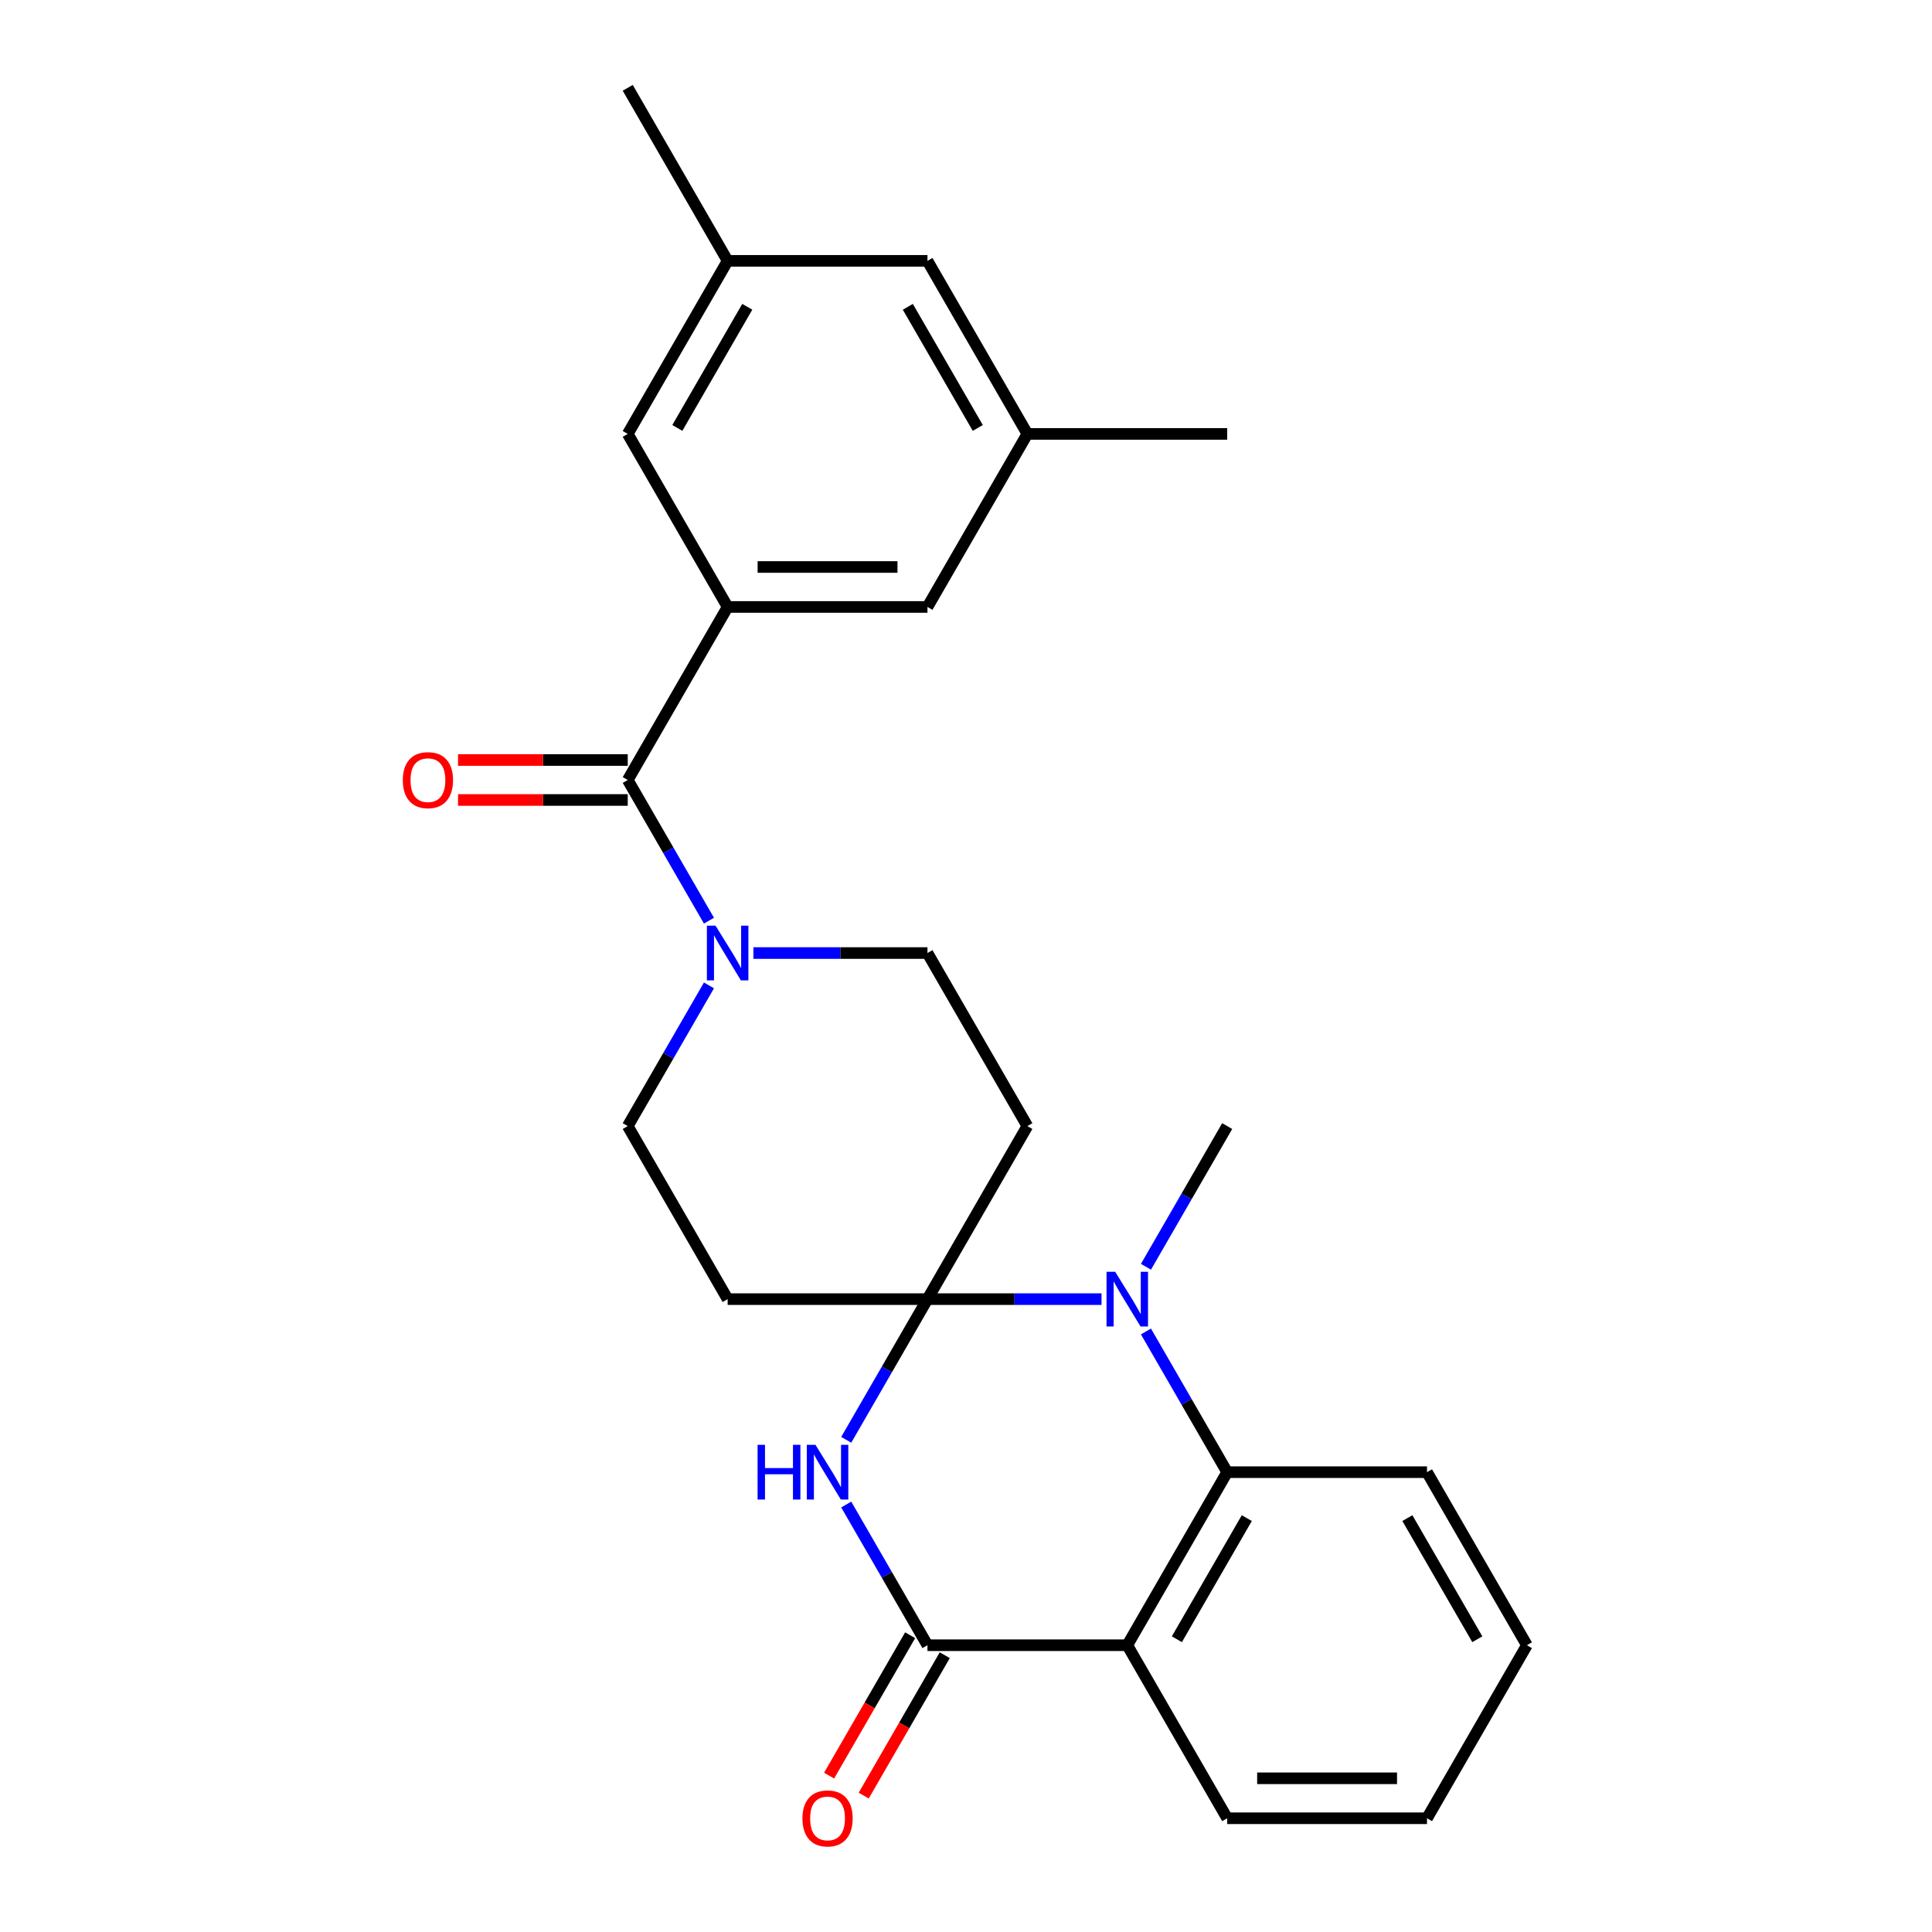 <?xml version='1.0' encoding='iso-8859-1'?>
<svg version='1.1' baseProfile='full'
              xmlns='http://www.w3.org/2000/svg'
                      xmlns:rdkit='http://www.rdkit.org/xml'
                      xmlns:xlink='http://www.w3.org/1999/xlink'
                  xml:space='preserve'
width='1000px' height='1000px' viewBox='0 0 1000 1000'>
<!-- END OF HEADER -->
<rect style='opacity:1.0;fill:#FFFFFF;stroke:none' width='1000' height='1000' x='0' y='0'> </rect>
<path class='bond-0' d='M 480.052,672.427 L 459.03,708.838' style='fill:none;fill-rule:evenodd;stroke:#000000;stroke-width:6px;stroke-linecap:butt;stroke-linejoin:miter;stroke-opacity:1' />
<path class='bond-0' d='M 459.03,708.838 L 438.008,745.249' style='fill:none;fill-rule:evenodd;stroke:#0000FF;stroke-width:6px;stroke-linecap:butt;stroke-linejoin:miter;stroke-opacity:1' />
<path class='bond-1' d='M 480.052,672.427 L 525.101,672.427' style='fill:none;fill-rule:evenodd;stroke:#000000;stroke-width:6px;stroke-linecap:butt;stroke-linejoin:miter;stroke-opacity:1' />
<path class='bond-1' d='M 525.101,672.427 L 570.15,672.427' style='fill:none;fill-rule:evenodd;stroke:#0000FF;stroke-width:6px;stroke-linecap:butt;stroke-linejoin:miter;stroke-opacity:1' />
<path class='bond-8' d='M 480.052,672.427 L 531.764,582.86' style='fill:none;fill-rule:evenodd;stroke:#000000;stroke-width:6px;stroke-linecap:butt;stroke-linejoin:miter;stroke-opacity:1' />
<path class='bond-9' d='M 480.052,672.427 L 376.628,672.427' style='fill:none;fill-rule:evenodd;stroke:#000000;stroke-width:6px;stroke-linecap:butt;stroke-linejoin:miter;stroke-opacity:1' />
<path class='bond-2' d='M 438.008,778.741 L 459.03,815.152' style='fill:none;fill-rule:evenodd;stroke:#0000FF;stroke-width:6px;stroke-linecap:butt;stroke-linejoin:miter;stroke-opacity:1' />
<path class='bond-2' d='M 459.03,815.152 L 480.052,851.563' style='fill:none;fill-rule:evenodd;stroke:#000000;stroke-width:6px;stroke-linecap:butt;stroke-linejoin:miter;stroke-opacity:1' />
<path class='bond-4' d='M 593.144,689.173 L 614.166,725.584' style='fill:none;fill-rule:evenodd;stroke:#0000FF;stroke-width:6px;stroke-linecap:butt;stroke-linejoin:miter;stroke-opacity:1' />
<path class='bond-4' d='M 614.166,725.584 L 635.187,761.995' style='fill:none;fill-rule:evenodd;stroke:#000000;stroke-width:6px;stroke-linecap:butt;stroke-linejoin:miter;stroke-opacity:1' />
<path class='bond-19' d='M 593.144,655.682 L 614.166,619.271' style='fill:none;fill-rule:evenodd;stroke:#0000FF;stroke-width:6px;stroke-linecap:butt;stroke-linejoin:miter;stroke-opacity:1' />
<path class='bond-19' d='M 614.166,619.271 L 635.187,582.86' style='fill:none;fill-rule:evenodd;stroke:#000000;stroke-width:6px;stroke-linecap:butt;stroke-linejoin:miter;stroke-opacity:1' />
<path class='bond-14' d='M 471.095,846.391 L 450.119,882.722' style='fill:none;fill-rule:evenodd;stroke:#000000;stroke-width:6px;stroke-linecap:butt;stroke-linejoin:miter;stroke-opacity:1' />
<path class='bond-14' d='M 450.119,882.722 L 429.144,919.053' style='fill:none;fill-rule:evenodd;stroke:#FF0000;stroke-width:6px;stroke-linecap:butt;stroke-linejoin:miter;stroke-opacity:1' />
<path class='bond-14' d='M 489.009,856.734 L 468.033,893.065' style='fill:none;fill-rule:evenodd;stroke:#000000;stroke-width:6px;stroke-linecap:butt;stroke-linejoin:miter;stroke-opacity:1' />
<path class='bond-14' d='M 468.033,893.065 L 447.057,929.396' style='fill:none;fill-rule:evenodd;stroke:#FF0000;stroke-width:6px;stroke-linecap:butt;stroke-linejoin:miter;stroke-opacity:1' />
<path class='bond-27' d='M 480.052,851.563 L 583.476,851.563' style='fill:none;fill-rule:evenodd;stroke:#000000;stroke-width:6px;stroke-linecap:butt;stroke-linejoin:miter;stroke-opacity:1' />
<path class='bond-3' d='M 583.476,851.563 L 635.187,761.995' style='fill:none;fill-rule:evenodd;stroke:#000000;stroke-width:6px;stroke-linecap:butt;stroke-linejoin:miter;stroke-opacity:1' />
<path class='bond-3' d='M 609.146,848.47 L 645.344,785.773' style='fill:none;fill-rule:evenodd;stroke:#000000;stroke-width:6px;stroke-linecap:butt;stroke-linejoin:miter;stroke-opacity:1' />
<path class='bond-20' d='M 583.476,851.563 L 635.187,941.13' style='fill:none;fill-rule:evenodd;stroke:#000000;stroke-width:6px;stroke-linecap:butt;stroke-linejoin:miter;stroke-opacity:1' />
<path class='bond-21' d='M 635.187,761.995 L 738.611,761.995' style='fill:none;fill-rule:evenodd;stroke:#000000;stroke-width:6px;stroke-linecap:butt;stroke-linejoin:miter;stroke-opacity:1' />
<path class='bond-5' d='M 324.916,403.725 L 345.938,440.136' style='fill:none;fill-rule:evenodd;stroke:#000000;stroke-width:6px;stroke-linecap:butt;stroke-linejoin:miter;stroke-opacity:1' />
<path class='bond-5' d='M 345.938,440.136 L 366.96,476.547' style='fill:none;fill-rule:evenodd;stroke:#0000FF;stroke-width:6px;stroke-linecap:butt;stroke-linejoin:miter;stroke-opacity:1' />
<path class='bond-6' d='M 324.916,403.725 L 376.628,314.157' style='fill:none;fill-rule:evenodd;stroke:#000000;stroke-width:6px;stroke-linecap:butt;stroke-linejoin:miter;stroke-opacity:1' />
<path class='bond-15' d='M 324.916,393.382 L 280.997,393.382' style='fill:none;fill-rule:evenodd;stroke:#000000;stroke-width:6px;stroke-linecap:butt;stroke-linejoin:miter;stroke-opacity:1' />
<path class='bond-15' d='M 280.997,393.382 L 237.078,393.382' style='fill:none;fill-rule:evenodd;stroke:#FF0000;stroke-width:6px;stroke-linecap:butt;stroke-linejoin:miter;stroke-opacity:1' />
<path class='bond-15' d='M 324.916,414.067 L 280.997,414.067' style='fill:none;fill-rule:evenodd;stroke:#000000;stroke-width:6px;stroke-linecap:butt;stroke-linejoin:miter;stroke-opacity:1' />
<path class='bond-15' d='M 280.997,414.067 L 237.078,414.067' style='fill:none;fill-rule:evenodd;stroke:#FF0000;stroke-width:6px;stroke-linecap:butt;stroke-linejoin:miter;stroke-opacity:1' />
<path class='bond-12' d='M 376.628,314.157 L 480.052,314.157' style='fill:none;fill-rule:evenodd;stroke:#000000;stroke-width:6px;stroke-linecap:butt;stroke-linejoin:miter;stroke-opacity:1' />
<path class='bond-12' d='M 392.142,293.472 L 464.538,293.472' style='fill:none;fill-rule:evenodd;stroke:#000000;stroke-width:6px;stroke-linecap:butt;stroke-linejoin:miter;stroke-opacity:1' />
<path class='bond-13' d='M 376.628,314.157 L 324.916,224.59' style='fill:none;fill-rule:evenodd;stroke:#000000;stroke-width:6px;stroke-linecap:butt;stroke-linejoin:miter;stroke-opacity:1' />
<path class='bond-7' d='M 366.96,510.038 L 345.938,546.449' style='fill:none;fill-rule:evenodd;stroke:#0000FF;stroke-width:6px;stroke-linecap:butt;stroke-linejoin:miter;stroke-opacity:1' />
<path class='bond-7' d='M 345.938,546.449 L 324.916,582.86' style='fill:none;fill-rule:evenodd;stroke:#000000;stroke-width:6px;stroke-linecap:butt;stroke-linejoin:miter;stroke-opacity:1' />
<path class='bond-26' d='M 389.954,493.292 L 435.003,493.292' style='fill:none;fill-rule:evenodd;stroke:#0000FF;stroke-width:6px;stroke-linecap:butt;stroke-linejoin:miter;stroke-opacity:1' />
<path class='bond-26' d='M 435.003,493.292 L 480.052,493.292' style='fill:none;fill-rule:evenodd;stroke:#000000;stroke-width:6px;stroke-linecap:butt;stroke-linejoin:miter;stroke-opacity:1' />
<path class='bond-10' d='M 531.764,582.86 L 480.052,493.292' style='fill:none;fill-rule:evenodd;stroke:#000000;stroke-width:6px;stroke-linecap:butt;stroke-linejoin:miter;stroke-opacity:1' />
<path class='bond-11' d='M 376.628,672.427 L 324.916,582.86' style='fill:none;fill-rule:evenodd;stroke:#000000;stroke-width:6px;stroke-linecap:butt;stroke-linejoin:miter;stroke-opacity:1' />
<path class='bond-16' d='M 480.052,314.157 L 531.764,224.59' style='fill:none;fill-rule:evenodd;stroke:#000000;stroke-width:6px;stroke-linecap:butt;stroke-linejoin:miter;stroke-opacity:1' />
<path class='bond-17' d='M 324.916,224.59 L 376.628,135.022' style='fill:none;fill-rule:evenodd;stroke:#000000;stroke-width:6px;stroke-linecap:butt;stroke-linejoin:miter;stroke-opacity:1' />
<path class='bond-17' d='M 350.587,221.497 L 386.785,158.8' style='fill:none;fill-rule:evenodd;stroke:#000000;stroke-width:6px;stroke-linecap:butt;stroke-linejoin:miter;stroke-opacity:1' />
<path class='bond-23' d='M 531.764,224.59 L 635.187,224.59' style='fill:none;fill-rule:evenodd;stroke:#000000;stroke-width:6px;stroke-linecap:butt;stroke-linejoin:miter;stroke-opacity:1' />
<path class='bond-29' d='M 531.764,224.59 L 480.052,135.022' style='fill:none;fill-rule:evenodd;stroke:#000000;stroke-width:6px;stroke-linecap:butt;stroke-linejoin:miter;stroke-opacity:1' />
<path class='bond-29' d='M 506.093,221.497 L 469.895,158.8' style='fill:none;fill-rule:evenodd;stroke:#000000;stroke-width:6px;stroke-linecap:butt;stroke-linejoin:miter;stroke-opacity:1' />
<path class='bond-18' d='M 376.628,135.022 L 480.052,135.022' style='fill:none;fill-rule:evenodd;stroke:#000000;stroke-width:6px;stroke-linecap:butt;stroke-linejoin:miter;stroke-opacity:1' />
<path class='bond-22' d='M 376.628,135.022 L 324.916,45.455' style='fill:none;fill-rule:evenodd;stroke:#000000;stroke-width:6px;stroke-linecap:butt;stroke-linejoin:miter;stroke-opacity:1' />
<path class='bond-28' d='M 635.187,941.13 L 738.611,941.13' style='fill:none;fill-rule:evenodd;stroke:#000000;stroke-width:6px;stroke-linecap:butt;stroke-linejoin:miter;stroke-opacity:1' />
<path class='bond-28' d='M 650.701,920.445 L 723.098,920.445' style='fill:none;fill-rule:evenodd;stroke:#000000;stroke-width:6px;stroke-linecap:butt;stroke-linejoin:miter;stroke-opacity:1' />
<path class='bond-25' d='M 738.611,761.995 L 790.323,851.563' style='fill:none;fill-rule:evenodd;stroke:#000000;stroke-width:6px;stroke-linecap:butt;stroke-linejoin:miter;stroke-opacity:1' />
<path class='bond-25' d='M 728.454,785.773 L 764.653,848.47' style='fill:none;fill-rule:evenodd;stroke:#000000;stroke-width:6px;stroke-linecap:butt;stroke-linejoin:miter;stroke-opacity:1' />
<path class='bond-24' d='M 738.611,941.13 L 790.323,851.563' style='fill:none;fill-rule:evenodd;stroke:#000000;stroke-width:6px;stroke-linecap:butt;stroke-linejoin:miter;stroke-opacity:1' />
<path  class='atom-1' d='M 392.12 747.835
L 395.96 747.835
L 395.96 759.875
L 410.44 759.875
L 410.44 747.835
L 414.28 747.835
L 414.28 776.155
L 410.44 776.155
L 410.44 763.075
L 395.96 763.075
L 395.96 776.155
L 392.12 776.155
L 392.12 747.835
' fill='#0000FF'/>
<path  class='atom-1' d='M 422.08 747.835
L 431.36 762.835
Q 432.28 764.315, 433.76 766.995
Q 435.24 769.675, 435.32 769.835
L 435.32 747.835
L 439.08 747.835
L 439.08 776.155
L 435.2 776.155
L 425.24 759.755
Q 424.08 757.835, 422.84 755.635
Q 421.64 753.435, 421.28 752.755
L 421.28 776.155
L 417.6 776.155
L 417.6 747.835
L 422.08 747.835
' fill='#0000FF'/>
<path  class='atom-2' d='M 577.216 658.267
L 586.496 673.267
Q 587.416 674.747, 588.896 677.427
Q 590.376 680.107, 590.456 680.267
L 590.456 658.267
L 594.216 658.267
L 594.216 686.587
L 590.336 686.587
L 580.376 670.187
Q 579.216 668.267, 577.976 666.067
Q 576.776 663.867, 576.416 663.187
L 576.416 686.587
L 572.736 686.587
L 572.736 658.267
L 577.216 658.267
' fill='#0000FF'/>
<path  class='atom-8' d='M 370.368 479.132
L 379.648 494.132
Q 380.568 495.612, 382.048 498.292
Q 383.528 500.972, 383.608 501.132
L 383.608 479.132
L 387.368 479.132
L 387.368 507.452
L 383.488 507.452
L 373.528 491.052
Q 372.368 489.132, 371.128 486.932
Q 369.928 484.732, 369.568 484.052
L 369.568 507.452
L 365.888 507.452
L 365.888 479.132
L 370.368 479.132
' fill='#0000FF'/>
<path  class='atom-15' d='M 415.34 941.21
Q 415.34 934.41, 418.7 930.61
Q 422.06 926.81, 428.34 926.81
Q 434.62 926.81, 437.98 930.61
Q 441.34 934.41, 441.34 941.21
Q 441.34 948.09, 437.94 952.01
Q 434.54 955.89, 428.34 955.89
Q 422.1 955.89, 418.7 952.01
Q 415.34 948.13, 415.34 941.21
M 428.34 952.69
Q 432.66 952.69, 434.98 949.81
Q 437.34 946.89, 437.34 941.21
Q 437.34 935.65, 434.98 932.85
Q 432.66 930.01, 428.34 930.01
Q 424.02 930.01, 421.66 932.81
Q 419.34 935.61, 419.34 941.21
Q 419.34 946.93, 421.66 949.81
Q 424.02 952.69, 428.34 952.69
' fill='#FF0000'/>
<path  class='atom-16' d='M 208.493 403.805
Q 208.493 397.005, 211.853 393.205
Q 215.213 389.405, 221.493 389.405
Q 227.773 389.405, 231.133 393.205
Q 234.493 397.005, 234.493 403.805
Q 234.493 410.685, 231.093 414.605
Q 227.693 418.485, 221.493 418.485
Q 215.253 418.485, 211.853 414.605
Q 208.493 410.725, 208.493 403.805
M 221.493 415.285
Q 225.813 415.285, 228.133 412.405
Q 230.493 409.485, 230.493 403.805
Q 230.493 398.245, 228.133 395.445
Q 225.813 392.605, 221.493 392.605
Q 217.173 392.605, 214.813 395.405
Q 212.493 398.205, 212.493 403.805
Q 212.493 409.525, 214.813 412.405
Q 217.173 415.285, 221.493 415.285
' fill='#FF0000'/>
</svg>
